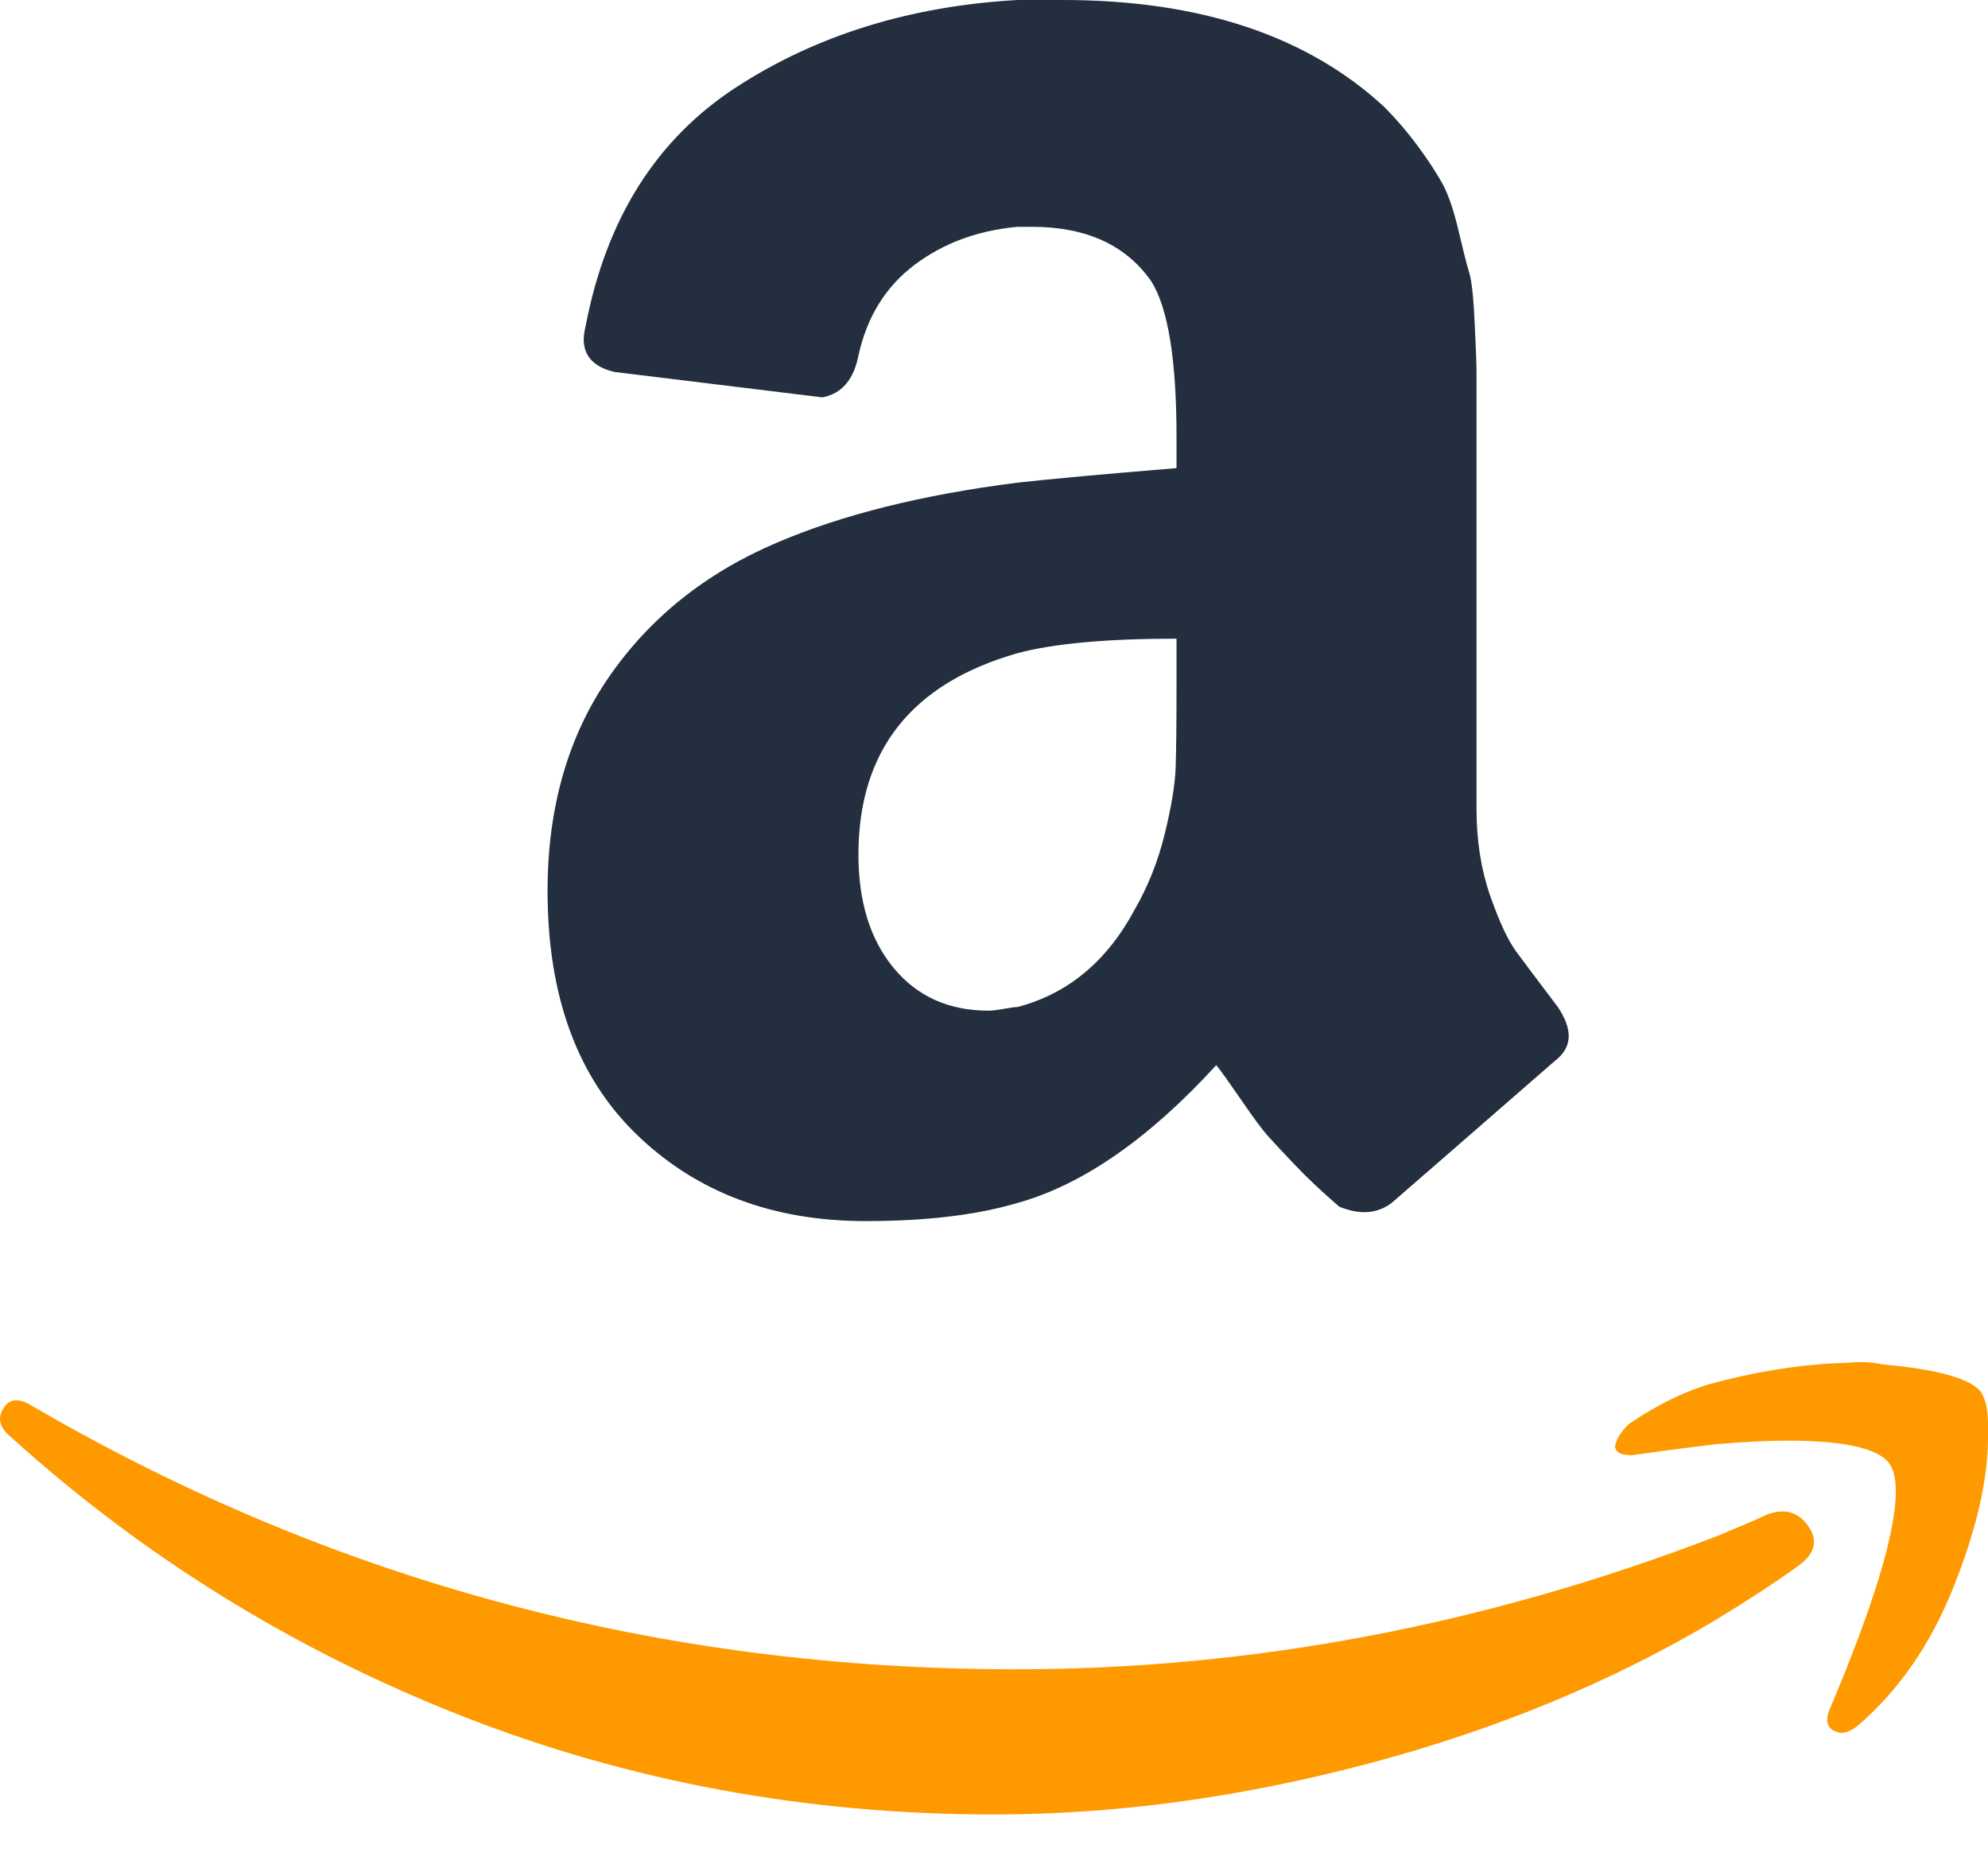 <svg width="32" height="30" viewBox="0 0 32 30" fill="none" xmlns="http://www.w3.org/2000/svg">
<path d="M8.814 14.34C8.814 12.997 9.144 11.848 9.804 10.894C10.463 9.94 11.365 9.219 12.509 8.733C13.556 8.285 14.846 7.963 16.378 7.769C16.902 7.71 17.755 7.632 18.938 7.535V7.039C18.938 5.792 18.802 4.955 18.531 4.527C18.123 3.943 17.483 3.651 16.611 3.651H16.378C15.738 3.709 15.185 3.914 14.72 4.264C14.255 4.615 13.954 5.101 13.818 5.724C13.741 6.114 13.547 6.338 13.236 6.396L9.891 5.987C9.561 5.909 9.396 5.734 9.396 5.461C9.396 5.403 9.406 5.335 9.425 5.257C9.755 3.524 10.565 2.239 11.854 1.402C13.144 0.565 14.652 0.097 16.378 0H17.105C19.316 0 21.042 0.574 22.284 1.723C22.478 1.919 22.658 2.129 22.822 2.351C22.987 2.575 23.117 2.775 23.215 2.95C23.311 3.125 23.399 3.378 23.476 3.709C23.554 4.04 23.612 4.269 23.651 4.395C23.69 4.522 23.719 4.795 23.738 5.213C23.758 5.632 23.767 5.88 23.767 5.958V13.026C23.767 13.532 23.84 13.994 23.985 14.413C24.131 14.832 24.271 15.133 24.407 15.318C24.543 15.503 24.766 15.8 25.076 16.209C25.193 16.384 25.251 16.54 25.251 16.677C25.251 16.832 25.173 16.969 25.018 17.085C23.408 18.487 22.536 19.247 22.4 19.363C22.167 19.539 21.886 19.558 21.556 19.422C21.285 19.188 21.047 18.964 20.843 18.75C20.64 18.536 20.494 18.38 20.407 18.283C20.32 18.186 20.179 17.996 19.985 17.713C19.791 17.431 19.656 17.241 19.578 17.144C18.492 18.331 17.425 19.071 16.378 19.363C15.719 19.558 14.904 19.655 13.934 19.655C12.441 19.655 11.214 19.193 10.255 18.268C9.294 17.343 8.814 16.034 8.814 14.34ZM13.818 13.756C13.818 14.515 14.007 15.124 14.385 15.581C14.764 16.039 15.273 16.268 15.913 16.268C15.971 16.268 16.053 16.258 16.16 16.238C16.267 16.219 16.339 16.209 16.378 16.209C17.193 15.995 17.823 15.469 18.269 14.632C18.482 14.262 18.642 13.858 18.749 13.42C18.856 12.982 18.914 12.627 18.924 12.354C18.933 12.082 18.938 11.634 18.938 11.011V10.28C17.813 10.28 16.96 10.358 16.378 10.514C14.671 11.001 13.818 12.082 13.818 13.756Z" fill="#232F3E"/>
<path d="M0.524 22.634C0.31 22.498 0.155 22.508 0.058 22.664C0.019 22.722 0 22.78 0 22.839C0 22.936 0.058 23.034 0.175 23.131C2.308 25.059 4.722 26.553 7.418 27.614C10.114 28.675 12.975 29.206 16 29.206C17.959 29.206 19.966 28.933 22.022 28.388C24.078 27.843 25.939 27.074 27.607 26.081C28.15 25.75 28.596 25.458 28.945 25.205C29.217 25.01 29.27 24.796 29.105 24.562C28.941 24.328 28.713 24.27 28.422 24.387C28.344 24.426 28.213 24.484 28.029 24.562C27.845 24.64 27.704 24.698 27.607 24.737C23.903 26.159 20.15 26.869 16.349 26.869C10.647 26.869 5.372 25.458 0.524 22.634Z" fill="#FF9900"/>
<path d="M26.211 22.927C26.133 23.005 26.075 23.082 26.036 23.16C26.017 23.199 26.007 23.228 26.007 23.248C25.988 23.287 25.998 23.326 26.036 23.365C26.075 23.404 26.153 23.423 26.269 23.423C26.676 23.365 27.122 23.306 27.607 23.248C28.053 23.209 28.441 23.189 28.771 23.189C29.663 23.189 30.206 23.306 30.4 23.54C30.478 23.637 30.516 23.793 30.516 24.007C30.516 24.669 30.158 25.847 29.44 27.541C29.382 27.697 29.411 27.804 29.527 27.862C29.566 27.882 29.605 27.892 29.644 27.892C29.721 27.892 29.808 27.853 29.905 27.775C30.565 27.21 31.079 26.465 31.447 25.541C31.816 24.616 32 23.812 32 23.131V22.927C32 22.693 31.961 22.518 31.884 22.401C31.709 22.187 31.186 22.041 30.313 21.963C30.138 21.924 29.954 21.914 29.76 21.934C29.062 21.953 28.344 22.06 27.607 22.255C27.161 22.372 26.696 22.596 26.211 22.927Z" fill="#FF9900"/>
</svg>
